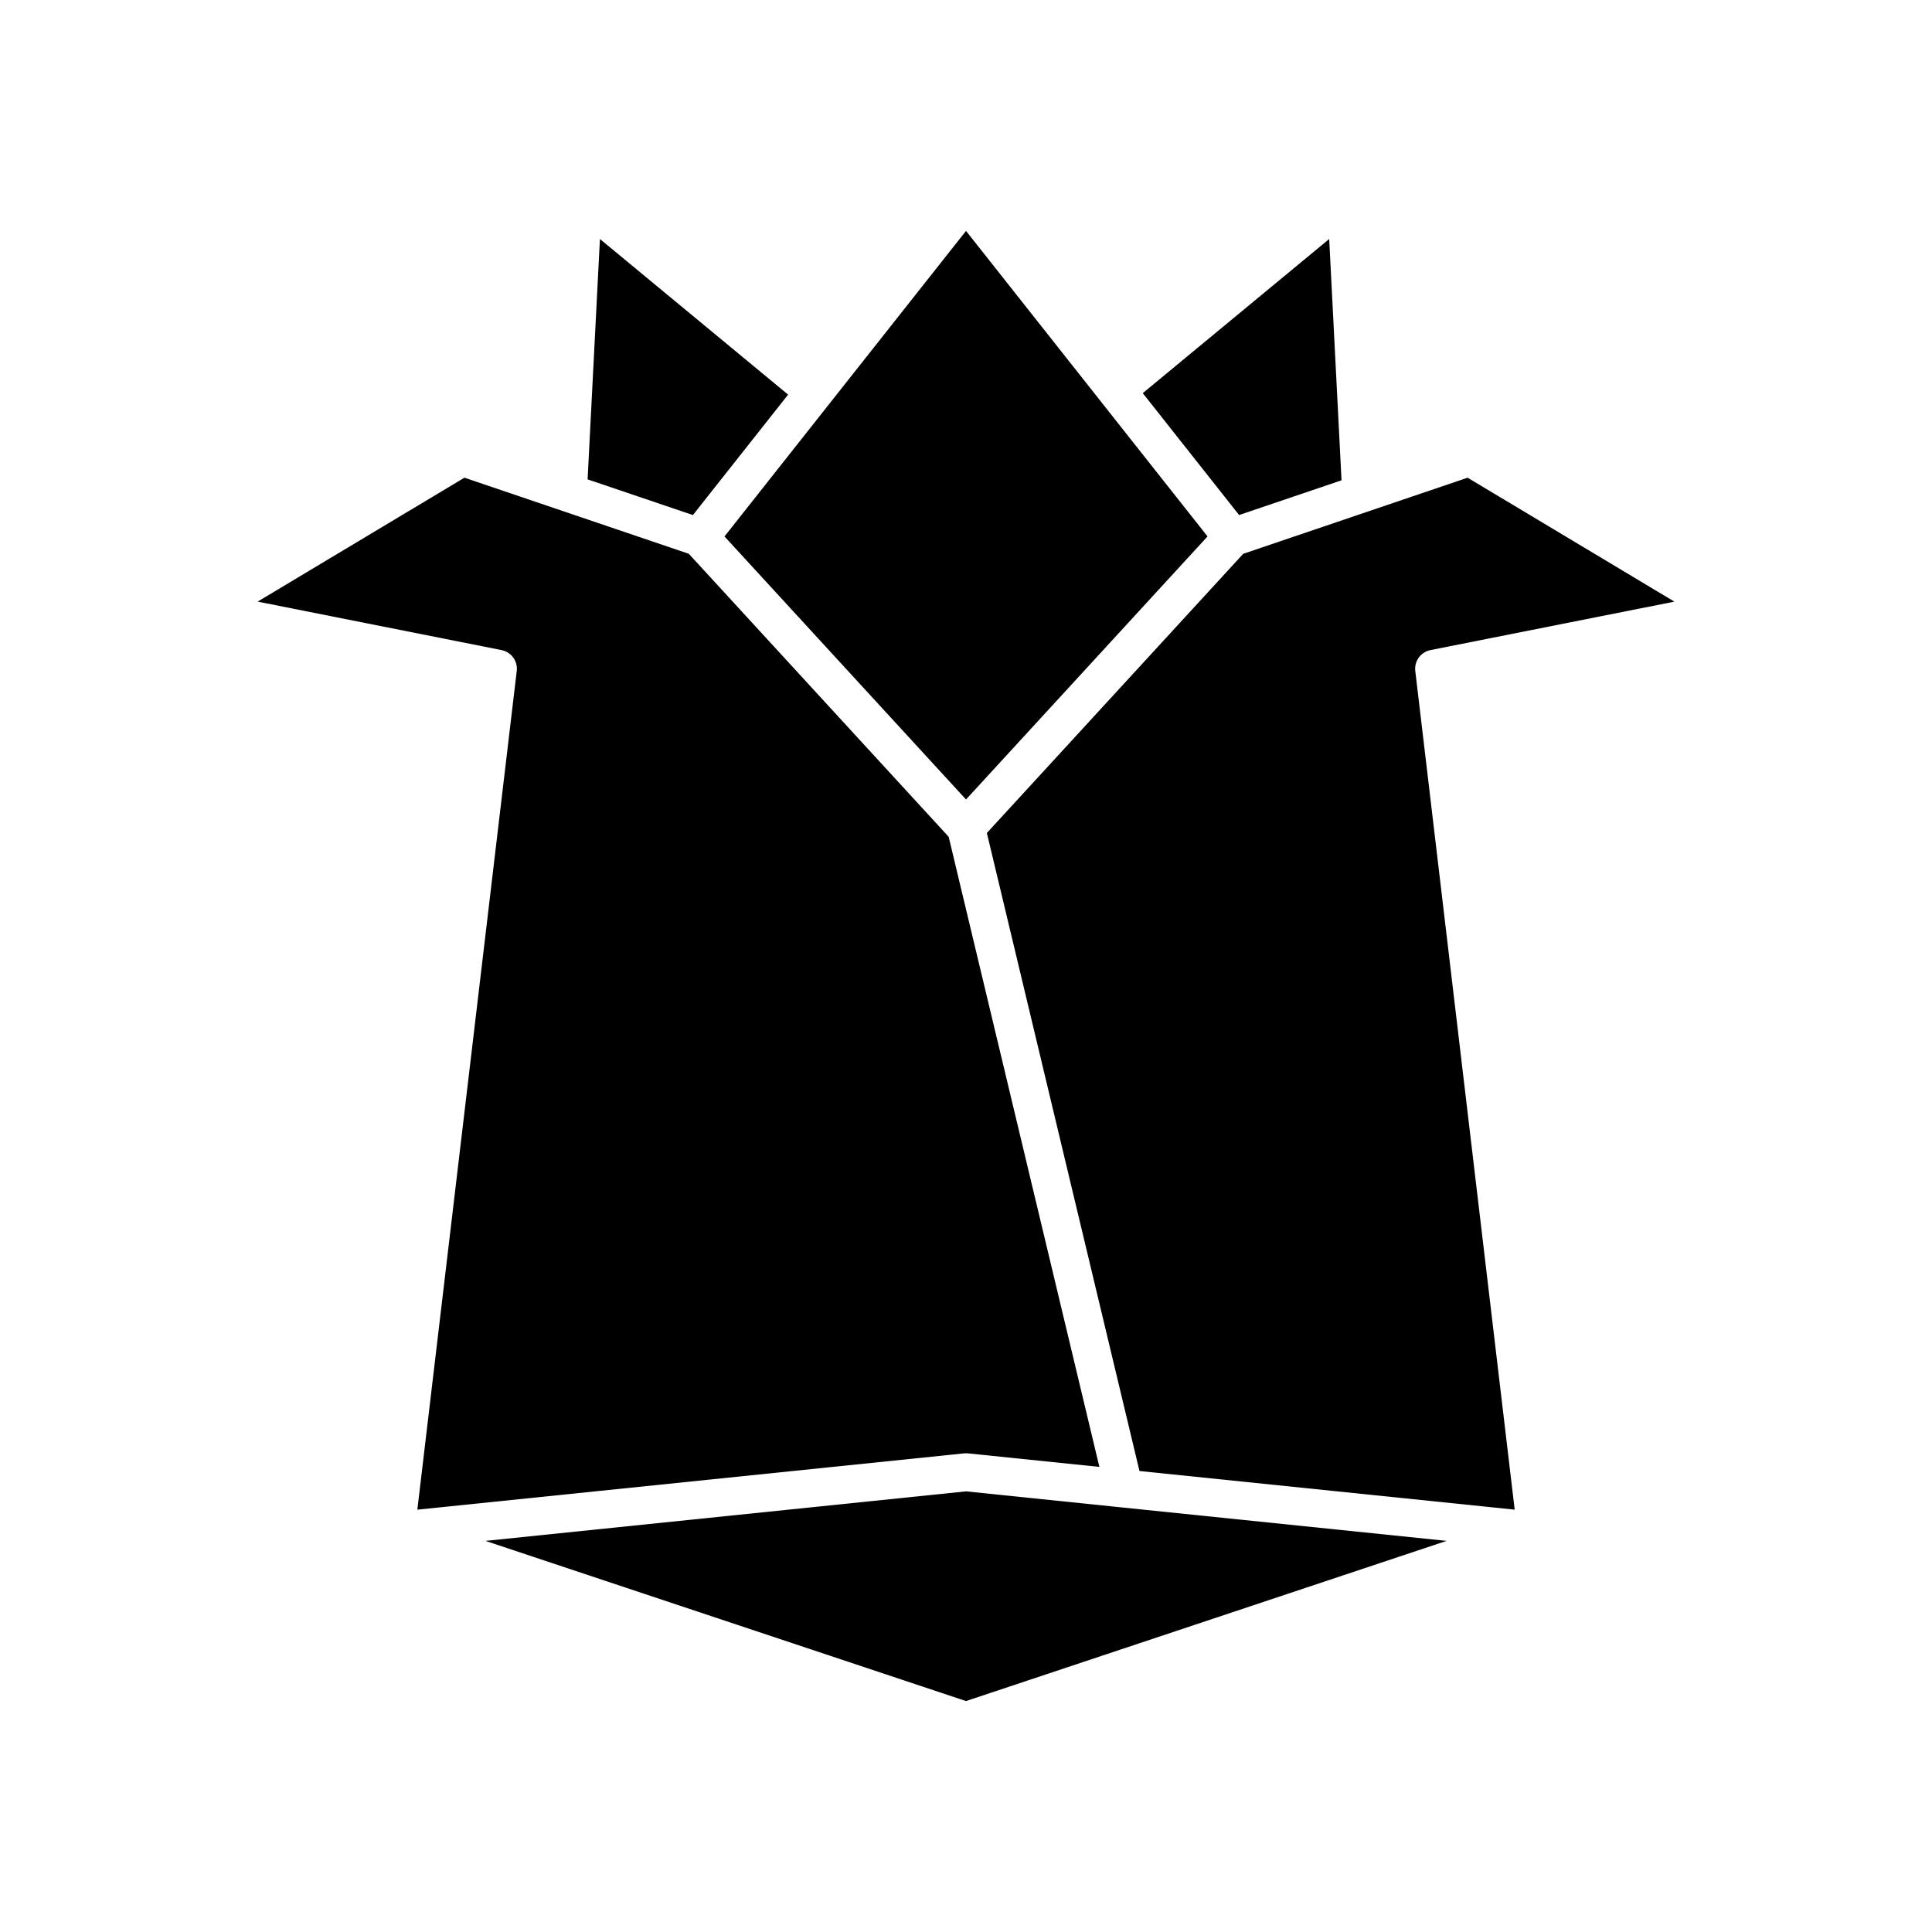 <?xml version="1.0" encoding="UTF-8"?>
<!-- Uploaded to: ICON Repo, www.iconrepo.com, Generator: ICON Repo Mixer Tools -->
<svg fill="#000000" width="800px" height="800px" version="1.1" viewBox="144 144 512 512" xmlns="http://www.w3.org/2000/svg">
 <path d="m496.25 207.34 3.269 63.945-27.145 9.203-25.531-32.301zm-96.246-2.148 64.008 80.969-64.008 69.711-64.004-69.707zm-97.016 2.148 49.871 41.238-25.23 31.918-27.906-9.461zm-26.066 108.94-64.645-12.844 54.805-32.844 59.461 20.168 68.867 75.004 39.941 166.98-34.828-3.586c-0.344-0.031-0.691-0.031-1.031 0l-144.89 14.922 26.34-222.26c0.312-2.613-1.441-5.023-4.019-5.535zm123.08 278.52-127.36-42.449 127.36-13.125 41.383 4.266 85.98 8.855zm123.09-278.52c-2.586 0.516-4.332 2.922-4.027 5.535l26.344 222.26-8.543-0.883-90.891-9.359-40.445-169.08 67.938-73.988 59.465-20.168 54.801 32.844z"/>
</svg>
